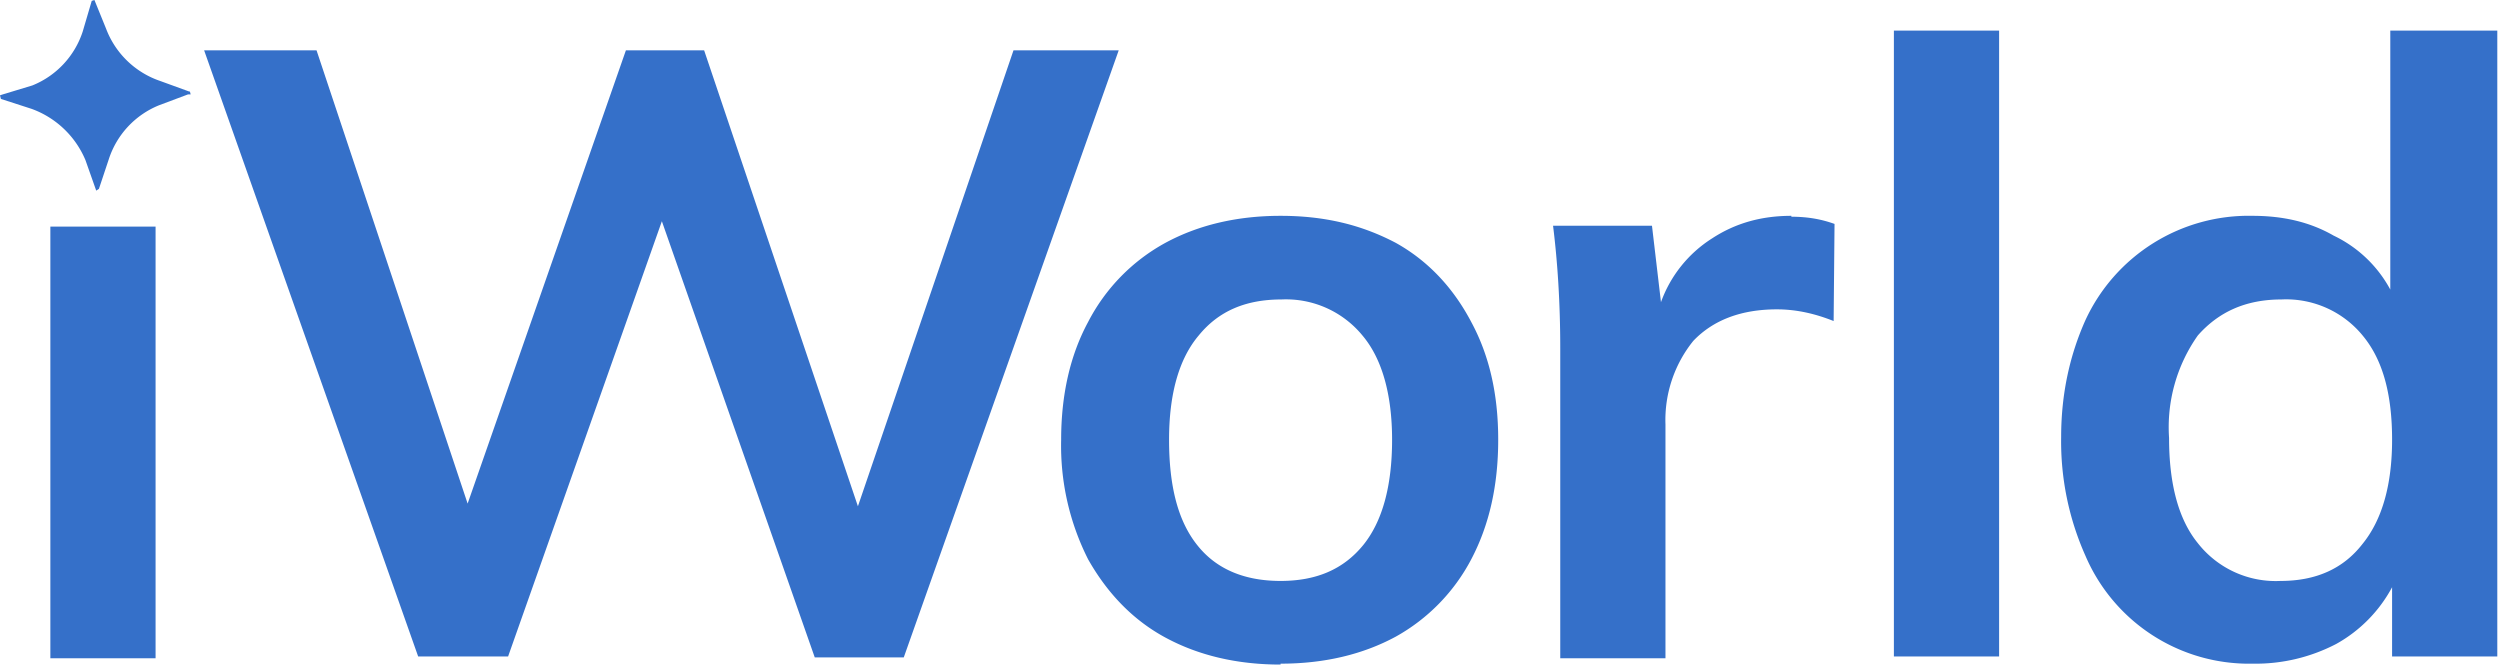 <svg xmlns="http://www.w3.org/2000/svg" fill="none" viewBox="0 0 278 74">
  <path fill="#3570C9" d="M5.6 25.2h11.7v48H5.6v-48ZM124.4 5.6l-23.9 67.5h-9.9l-17-48.5L56.5 73h-10L22.7 5.6h12.5L52 56 69.6 5.6h8.7l17.1 50.7 17.3-50.7h11.7Zm18 68.3c-4.8 0-9.1-1-12.8-3-3.7-2-6.5-5-8.6-8.7a28 28 0 0 1-3-13.3c0-5 1-9.4 3-13.1a21 21 0 0 1 8.6-8.8c3.7-2 8-3 12.8-3 4.9 0 9 1 12.8 3 3.6 2 6.4 5 8.4 8.8 2 3.7 3 8 3 13.1s-1 9.5-3 13.3a21 21 0 0 1-8.4 8.6c-3.7 2-8 3-12.8 3Zm0-9.3c4 0 7-1.3 9.2-4 2.1-2.6 3.2-6.5 3.2-11.7 0-5-1.1-9-3.3-11.6a11 11 0 0 0-9-4c-4 0-7 1.3-9.2 4-2.2 2.6-3.3 6.5-3.3 11.6 0 5.2 1 9.1 3.2 11.8 2.1 2.6 5.2 3.9 9.2 3.9Zm56.8-40.5c1.9 0 3.4.3 4.8.8l-.1 10.8c-2-.8-4.1-1.3-6.3-1.3-4 0-7.1 1.2-9.3 3.5a14 14 0 0 0-3.1 9.3v26h-11.7V38.7c0-5-.3-9.6-.8-13.6h11l1 8.5a14 14 0 0 1 5.7-7.1c2.6-1.7 5.5-2.5 8.8-2.5Zm11.4-20.7h11.7V73h-11.7V3.4Zm67.1 0V73H266v-7.7a15.7 15.7 0 0 1-6.2 6.3 19.4 19.4 0 0 1-9.3 2.2 19.8 19.8 0 0 1-18.6-12 31.2 31.2 0 0 1-2.7-13.2c0-4.9 1-9.2 2.7-13A20 20 0 0 1 250.5 24c3.4 0 6.4.7 9 2.2a14 14 0 0 1 6.3 6V3.4h11.9Zm-24.1 61.2c4 0 7-1.4 9.1-4.1 2.2-2.7 3.3-6.6 3.3-11.6s-1-8.8-3.2-11.5a11 11 0 0 0-9.1-4.1c-4 0-7 1.4-9.3 4a17.7 17.7 0 0 0-3.2 11.4c0 5 1 9 3.2 11.7a11 11 0 0 0 9.2 4.2Z"/>
  <path fill="#3570C9" fill-rule="evenodd" d="M21.1 10.2 17.8 9a9.8 9.8 0 0 1-6-5.8L10.5 0l-.3.1-1 3.4a9.7 9.7 0 0 1-5.6 6l-3.3 1-.3.1.1.4 3.4 1.1a10.3 10.3 0 0 1 6 5.7l1.2 3.4.3-.2 1.1-3.3a9.7 9.7 0 0 1 5.6-6l3.2-1.2h.3l-.1-.4Z" clip-rule="evenodd"/>
</svg>
